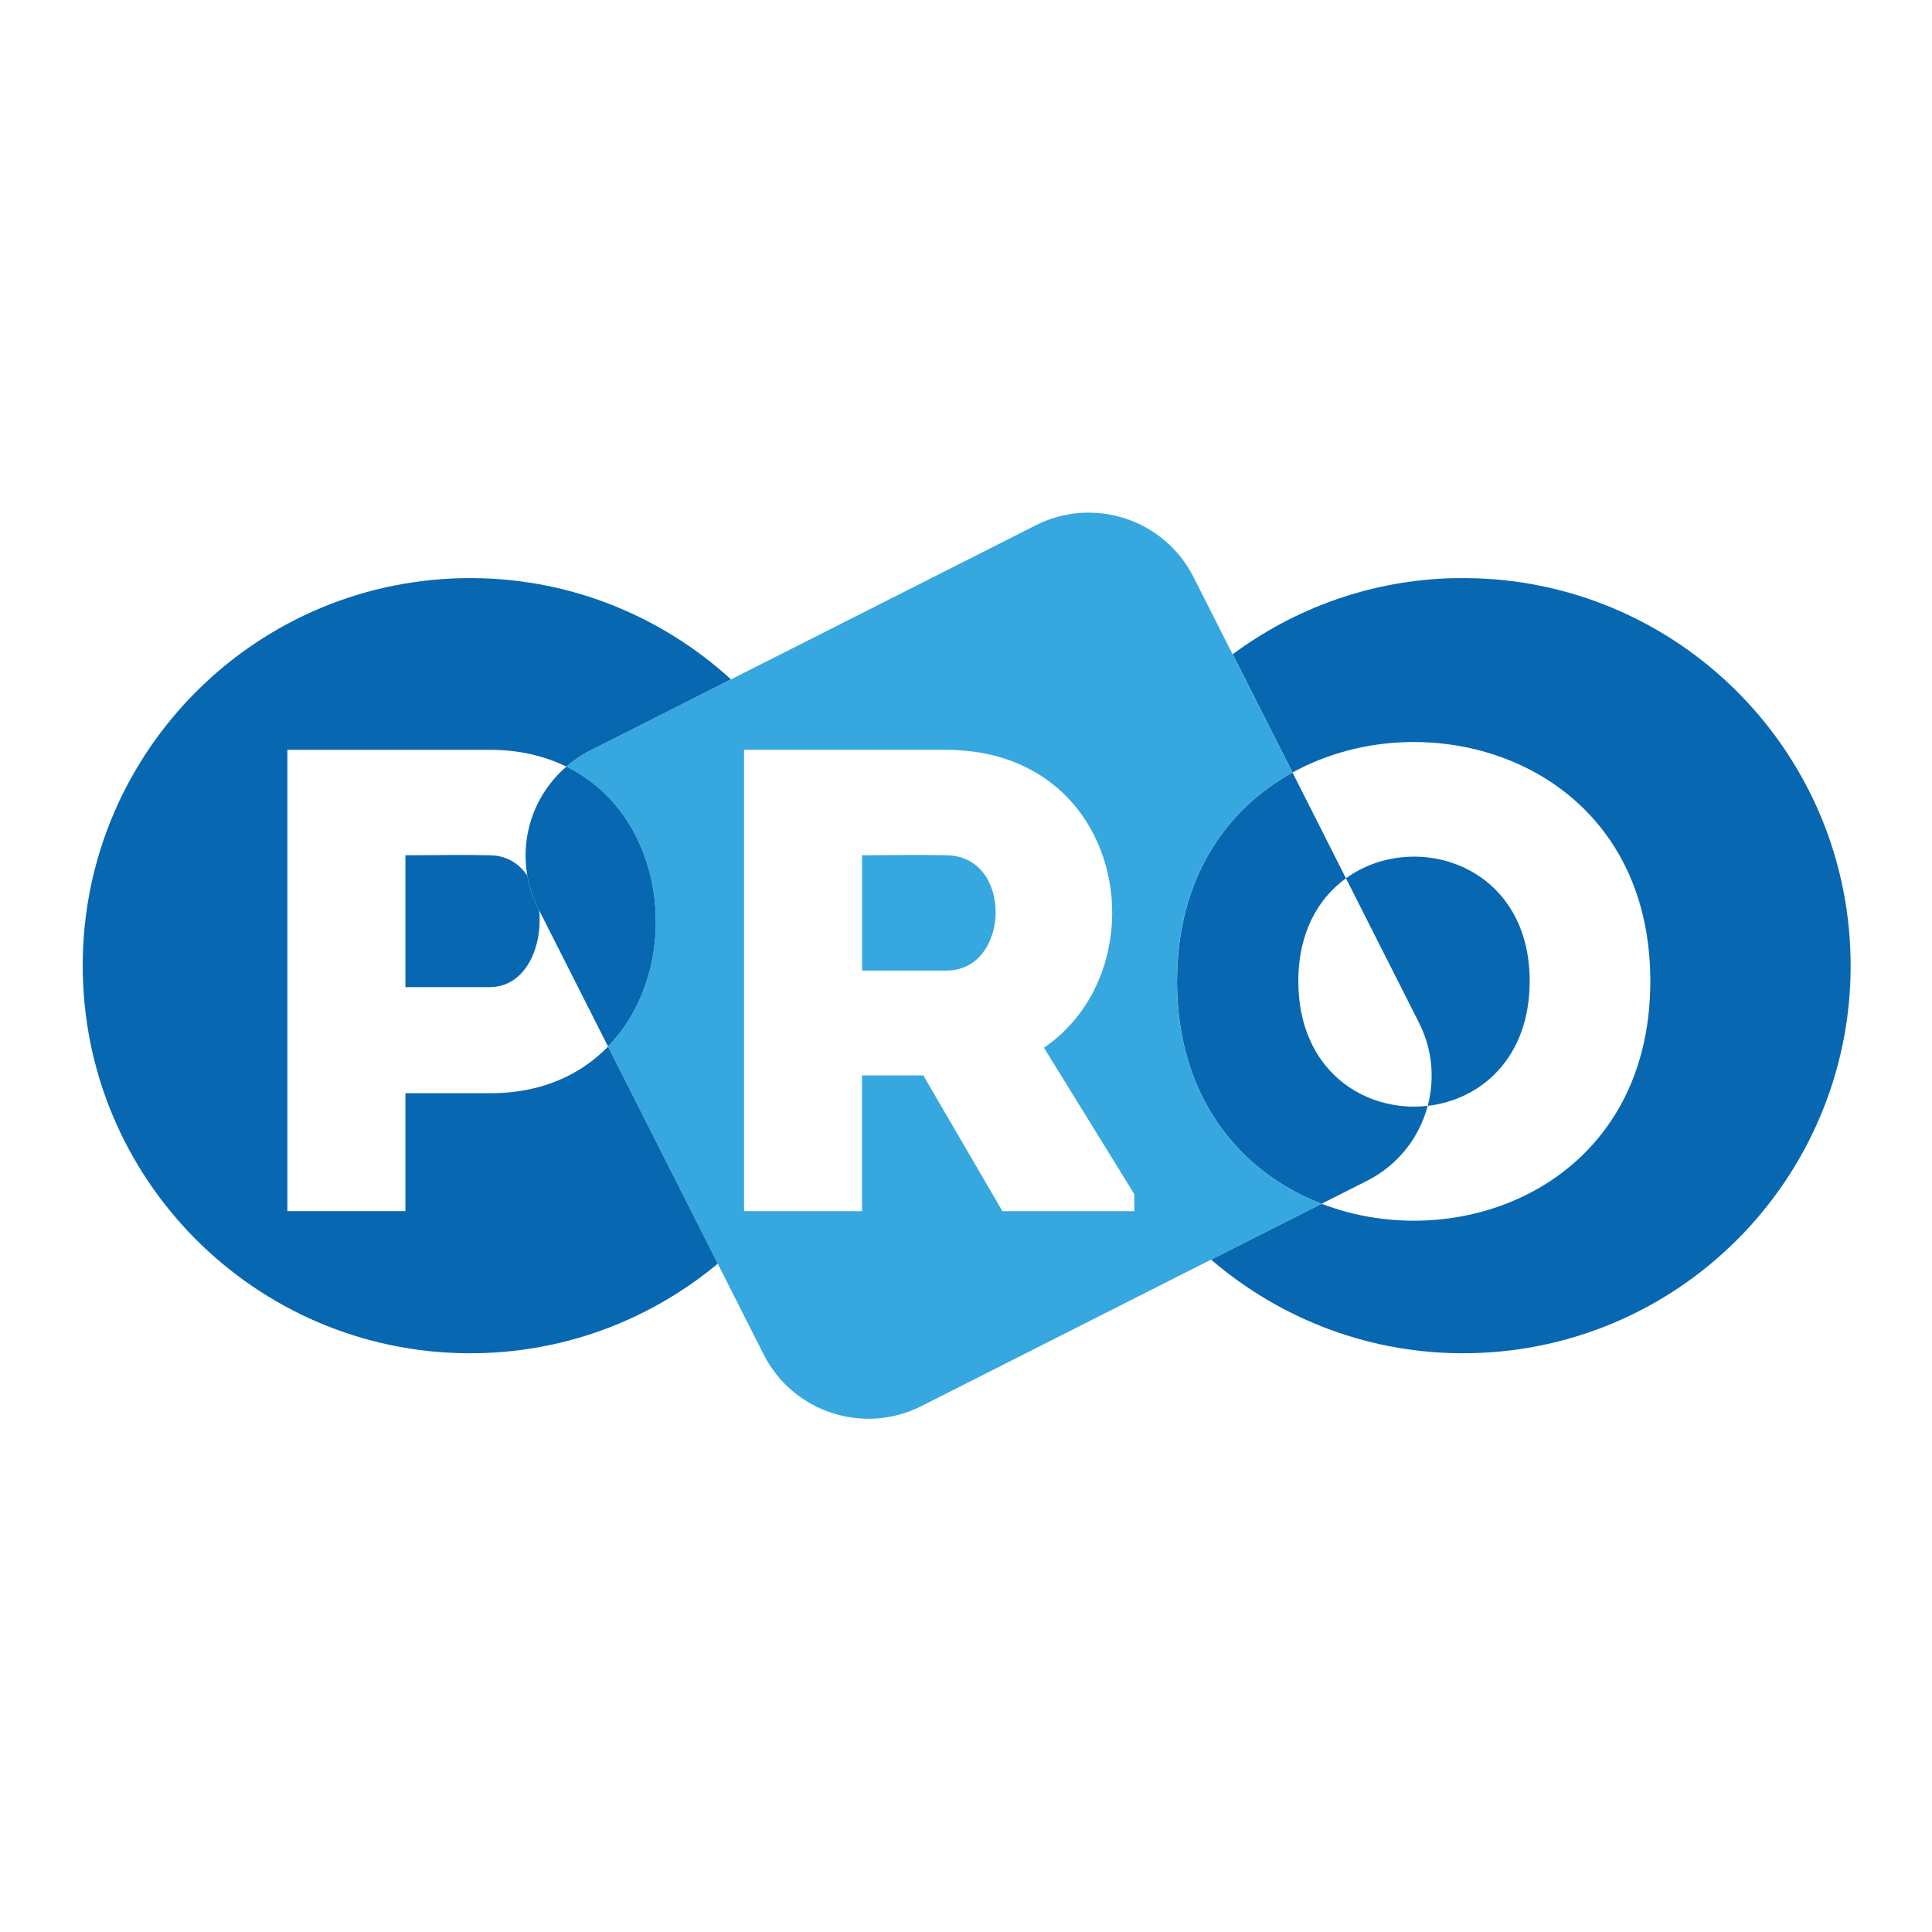 <?xml version="1.0" encoding="UTF-8"?> <svg xmlns="http://www.w3.org/2000/svg" width="584" height="584" viewBox="0 0 584 584" fill="none"><path d="M148.238 330.444H122.543V366.102H86.87V226.649H148.238C157.073 226.681 164.716 228.556 171.215 231.734C173.345 229.891 175.712 228.254 178.334 226.935L220.984 205.372C199.58 185.859 171.009 174.132 139.769 174.767C75.079 176.086 23.706 229.605 25.025 294.294C26.344 358.983 79.862 410.372 144.552 409.038C172.153 408.481 197.291 398.343 216.995 381.961L183.816 316.35C175.522 324.867 163.699 330.46 148.254 330.46L148.238 330.444Z" fill="#0867B1"></path><path d="M159.393 264.675C156.898 261.036 153.132 258.573 148.047 258.525C139.673 258.319 130.711 258.525 122.543 258.525V298.378H148.047C158.916 298.378 164.081 286.095 162.968 275.163L162.682 274.606C161.062 271.397 159.981 268.044 159.393 264.675Z" fill="#0867B1"></path><path d="M462.389 296.583C462.389 261.02 427.319 250.676 406.852 265.486L428.955 309.2C433.039 317.272 433.707 326.155 431.561 334.275C447.563 332.431 462.389 319.878 462.389 296.583Z" fill="#0867B1"></path><path d="M439.841 174.752C414.607 175.26 391.455 183.809 372.609 197.777L390.692 233.514C433.04 210.171 498.857 231.146 498.857 296.567C498.857 357.744 441.557 380.134 399.48 363.862L366.078 380.753C387.18 398.852 414.655 409.642 444.64 409.038C509.329 407.719 560.702 354.201 559.383 289.511C558.064 224.822 504.546 173.433 439.857 174.768L439.841 174.752Z" fill="#0867B1"></path><path d="M171.215 231.719C161.745 239.87 157.264 252.44 159.393 264.659C159.981 268.028 161.061 271.381 162.682 274.591L162.968 275.147L183.8 316.334C206.619 292.88 202.44 246.958 171.215 231.719Z" fill="#0867B1"></path><path d="M355.781 296.582C355.781 332.049 375.072 354.439 399.464 363.878L413.304 356.886C422.711 352.119 429.051 343.729 431.562 334.274C412.811 336.435 392.456 323.898 392.456 296.582C392.456 281.931 398.431 271.587 406.853 265.485L390.692 233.514C370.623 244.573 355.797 265.564 355.797 296.566L355.781 296.582Z" fill="#0867B1"></path><path d="M313.099 158.781C330.578 149.946 351.935 156.954 360.77 174.434L372.592 197.792L390.675 233.529C370.606 244.589 355.781 265.58 355.781 296.582H355.765C355.765 332.049 375.055 354.439 399.447 363.878L366.045 380.768L278.491 425.039C261.012 433.874 239.655 426.867 230.82 409.388L216.948 381.961L183.768 316.35C206.587 292.895 202.392 246.973 171.183 231.734C173.312 229.907 175.68 228.27 178.302 226.935L220.952 205.372L313.099 158.781ZM224.909 366.118H260.566V325.074H279.094L303.009 366.118H342.862V360.938L315.563 316.699C319.678 313.918 323.143 310.534 326.035 306.784C337.428 291.927 339.223 270.856 331.468 254.028C324.365 238.583 309.238 226.729 286.07 226.649H224.909V366.118ZM260.583 258.525C268.957 258.525 277.712 258.319 286.086 258.525C306.41 258.716 305.424 293.388 286.086 293.389H260.583V258.525Z" fill="#37A7DF"></path></svg> 